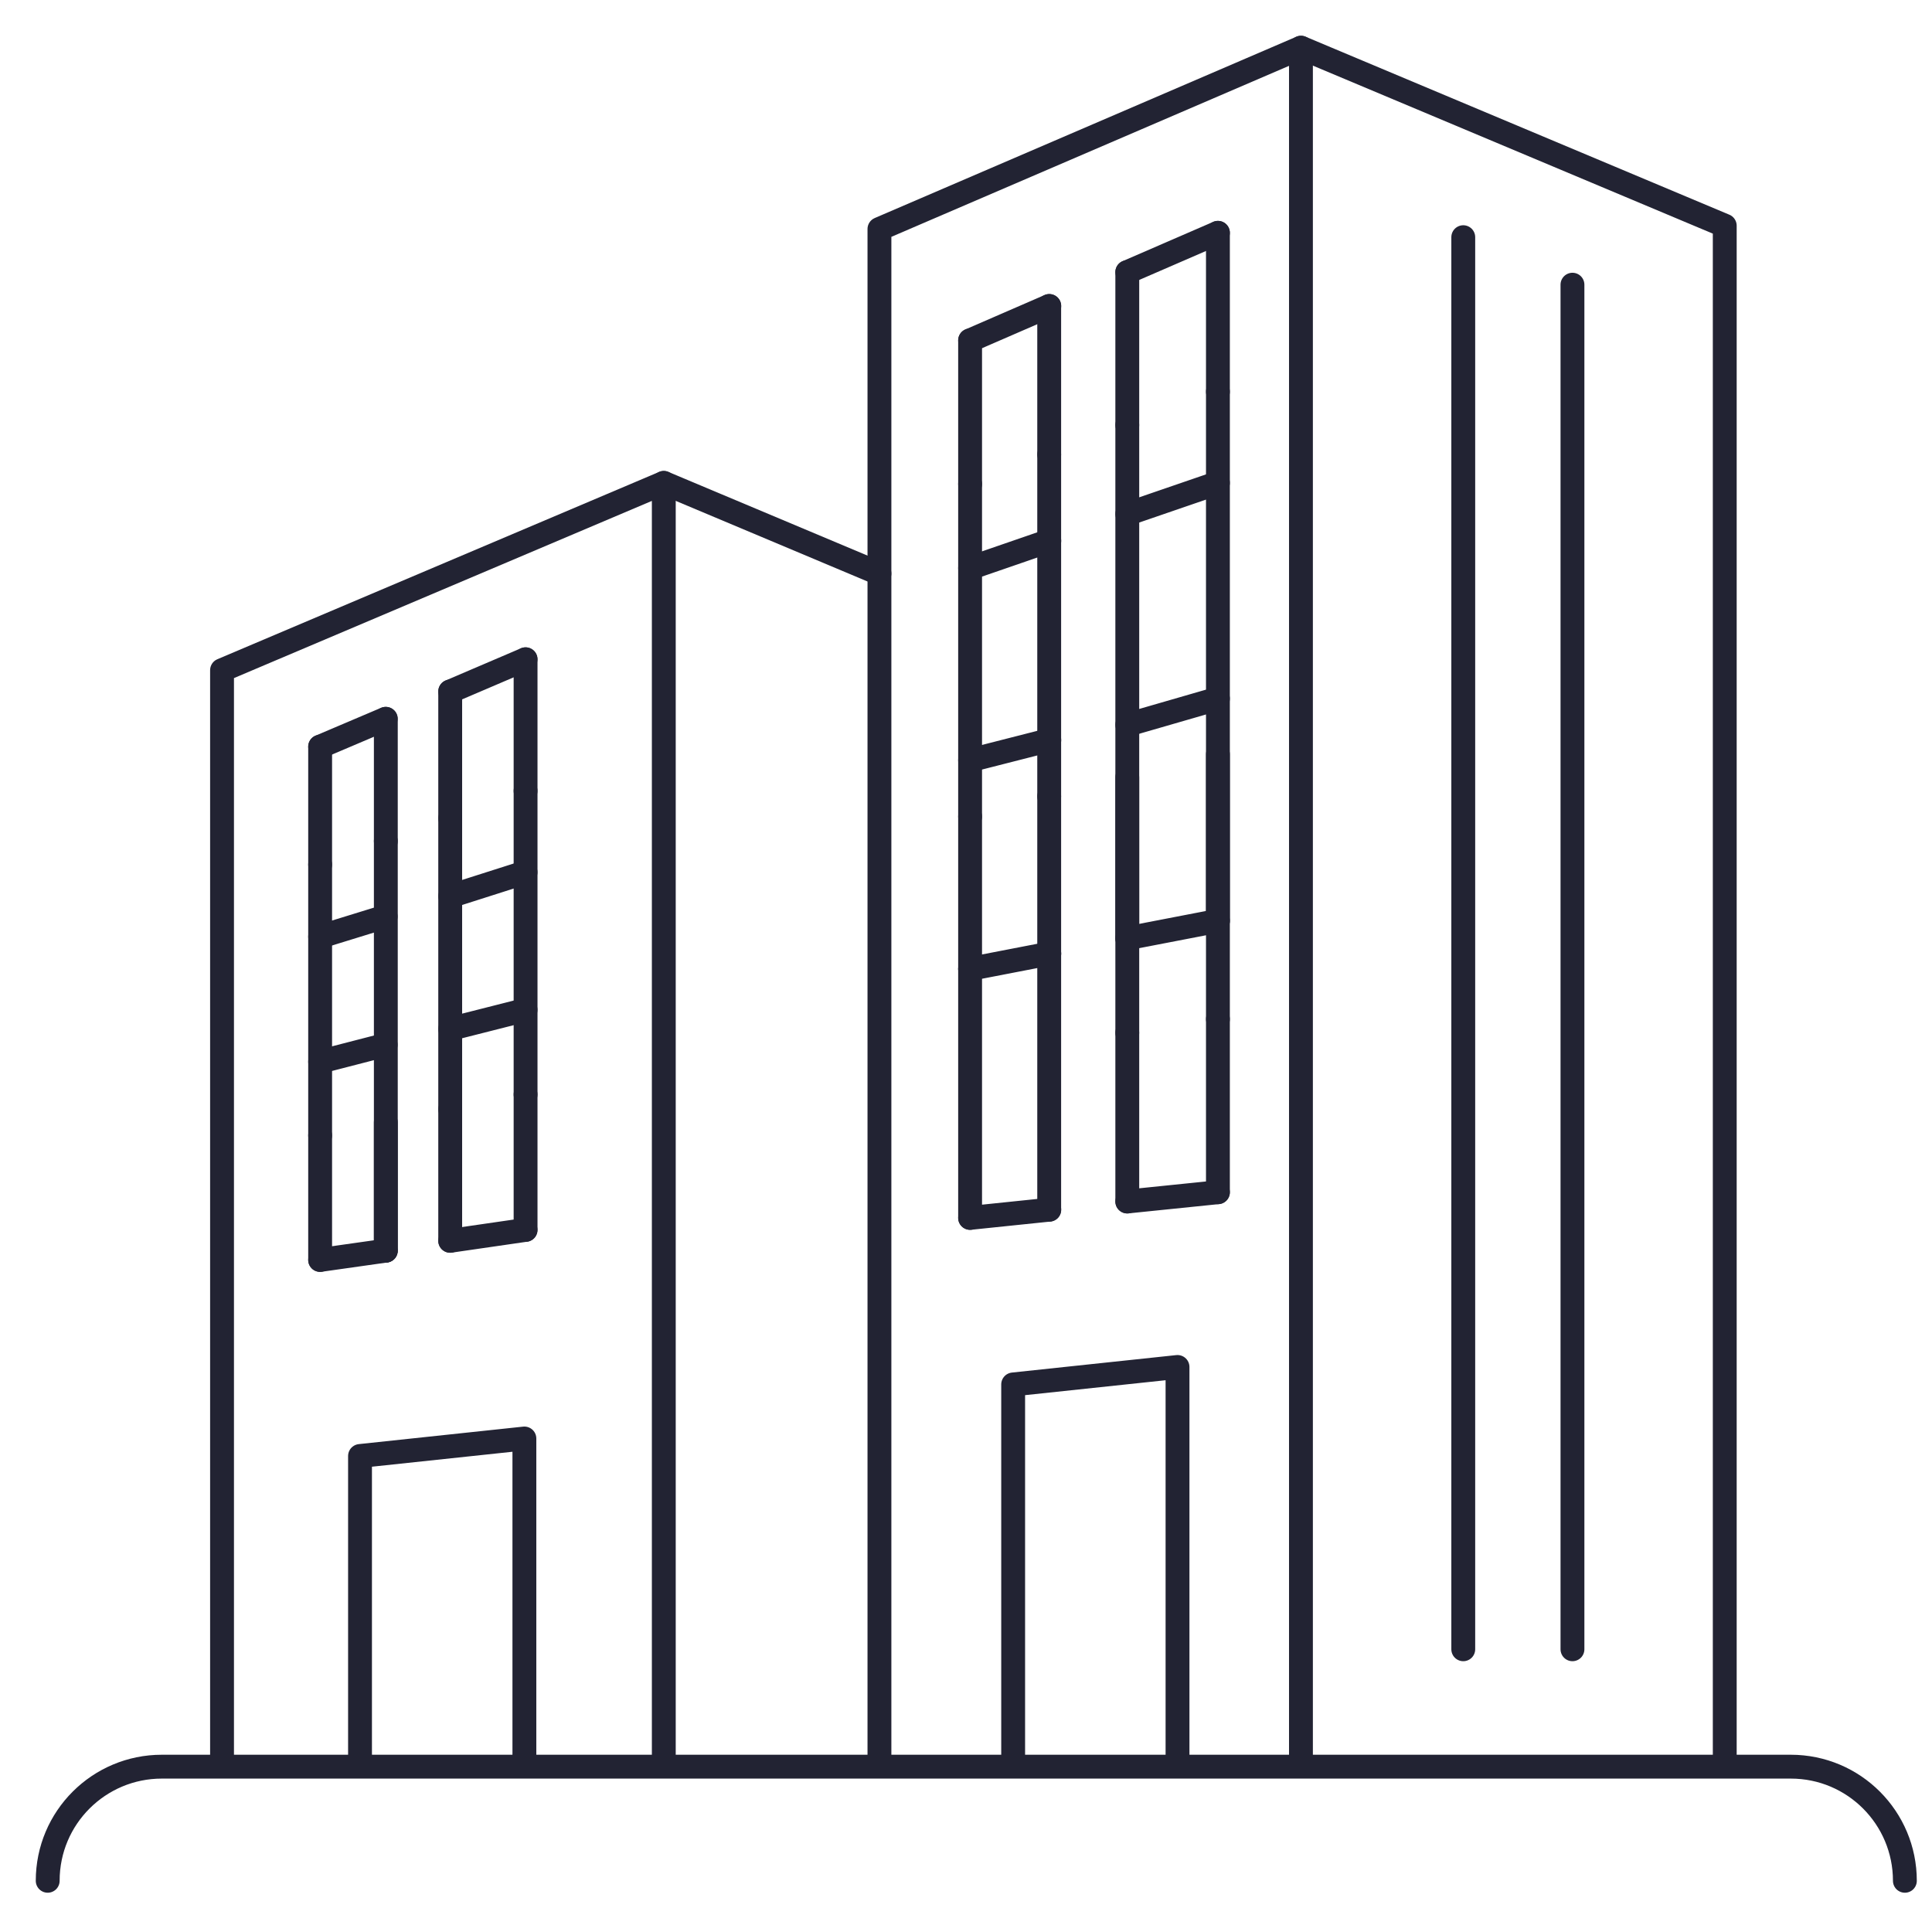 <?xml version="1.0" encoding="UTF-8"?>
<svg xmlns="http://www.w3.org/2000/svg" width="81" height="80" viewBox="0 0 81 80" fill="none">
  <g clip-path="url(#clip0_2740_12692)">
    <path d="M2 78.855C2 76.2 4.152 74.07 6.785 74.07H75.078C77.734 74.07 79.863 76.222 79.863 78.855" stroke="#222333" stroke-linecap="round" stroke-linejoin="round"></path>
    <path d="M9.309 74.047V28.099L27.83 20.246V74.047" stroke="#222333" stroke-linecap="round" stroke-linejoin="round"></path>
    <path d="M36.871 74.047V9.601L54.545 2L72.311 9.463V74.047" stroke="#222333" stroke-linecap="round" stroke-linejoin="round"></path>
    <path d="M54.543 74.047V2" stroke="#222333" stroke-linecap="round" stroke-linejoin="round"></path>
    <path d="M27.828 20.246L36.871 24.047" stroke="#222333" stroke-linecap="round" stroke-linejoin="round"></path>
    <path d="M15.094 74.047V61.044L21.985 60.311V74.047" stroke="#222333" stroke-linecap="round" stroke-linejoin="round"></path>
    <path d="M42.477 74.047V58.044L49.368 57.312V74.047" stroke="#222333" stroke-linecap="round" stroke-linejoin="round"></path>
    <path d="M22.034 51.565L18.875 52.023" stroke="#222333" stroke-linecap="round" stroke-linejoin="round"></path>
    <path d="M16.169 52.436L13.422 52.825" stroke="#222333" stroke-linecap="round" stroke-linejoin="round"></path>
    <path d="M16.169 38.425L13.422 39.272" stroke="#222333" stroke-linecap="round" stroke-linejoin="round"></path>
    <path d="M22.034 36.57L18.875 37.577" stroke="#222333" stroke-linecap="round" stroke-linejoin="round"></path>
    <path d="M22.034 27.641L18.875 28.992" stroke="#222333" stroke-linecap="round" stroke-linejoin="round"></path>
    <path d="M16.169 30.137L13.422 31.305" stroke="#222333" stroke-linecap="round" stroke-linejoin="round"></path>
    <path d="M13.422 47.605V36.249" stroke="#222333" stroke-linecap="round" stroke-linejoin="round"></path>
    <path d="M13.422 52.825V47.605" stroke="#222333" stroke-linecap="round" stroke-linejoin="round"></path>
    <path d="M13.422 36.25V31.304" stroke="#222333" stroke-linecap="round" stroke-linejoin="round"></path>
    <path d="M16.176 52.435V47.055" stroke="#222333" stroke-linecap="round" stroke-linejoin="round"></path>
    <path d="M16.176 52.436V35.265" stroke="#222333" stroke-linecap="round" stroke-linejoin="round"></path>
    <path d="M16.176 35.265V30.137" stroke="#222333" stroke-linecap="round" stroke-linejoin="round"></path>
    <path d="M18.875 52.023V46.506" stroke="#222333" stroke-linecap="round" stroke-linejoin="round"></path>
    <path d="M18.875 46.506V34.304" stroke="#222333" stroke-linecap="round" stroke-linejoin="round"></path>
    <path d="M18.875 34.304V28.992" stroke="#222333" stroke-linecap="round" stroke-linejoin="round"></path>
    <path d="M22.035 45.888V33.159" stroke="#222333" stroke-linecap="round" stroke-linejoin="round"></path>
    <path d="M22.035 51.565V45.888" stroke="#222333" stroke-linecap="round" stroke-linejoin="round"></path>
    <path d="M22.035 33.159V27.641" stroke="#222333" stroke-linecap="round" stroke-linejoin="round"></path>
    <path d="M61.348 69.148V9.944" stroke="#222333" stroke-linecap="round" stroke-linejoin="round"></path>
    <path d="M65.926 69.148V11.936" stroke="#222333" stroke-linecap="round" stroke-linejoin="round"></path>
    <path d="M22.034 42.34L18.875 43.141" stroke="#222333" stroke-linecap="round" stroke-linejoin="round"></path>
    <path d="M16.169 43.805L13.422 44.514" stroke="#222333" stroke-linecap="round" stroke-linejoin="round"></path>
    <path d="M51.062 49.986L47.262 50.375" stroke="#222333" stroke-linecap="round" stroke-linejoin="round"></path>
    <path d="M43.992 50.718L40.672 51.062" stroke="#222333" stroke-linecap="round" stroke-linejoin="round"></path>
    <path d="M43.992 31.029L40.672 31.876" stroke="#222333" stroke-linecap="round" stroke-linejoin="round"></path>
    <path d="M43.992 22.673L40.672 23.818" stroke="#222333" stroke-linecap="round" stroke-linejoin="round"></path>
    <path d="M51.062 20.246L47.262 21.551" stroke="#222333" stroke-linecap="round" stroke-linejoin="round"></path>
    <path d="M51.062 9.761L47.262 11.409" stroke="#222333" stroke-linecap="round" stroke-linejoin="round"></path>
    <path d="M43.992 12.829L40.672 14.271" stroke="#222333" stroke-linecap="round" stroke-linejoin="round"></path>
    <path d="M40.672 20.293V14.271" stroke="#222333" stroke-linecap="round" stroke-linejoin="round"></path>
    <path d="M40.672 40.622V34.235" stroke="#222333" stroke-linecap="round" stroke-linejoin="round"></path>
    <path d="M40.672 51.062V40.623" stroke="#222333" stroke-linecap="round" stroke-linejoin="round"></path>
    <path d="M40.672 34.235V20.292" stroke="#222333" stroke-linecap="round" stroke-linejoin="round"></path>
    <path d="M43.988 19.056V12.829" stroke="#222333" stroke-linecap="round" stroke-linejoin="round"></path>
    <path d="M43.988 50.719V39.981" stroke="#222333" stroke-linecap="round" stroke-linejoin="round"></path>
    <path d="M43.988 39.981V33.388" stroke="#222333" stroke-linecap="round" stroke-linejoin="round"></path>
    <path d="M43.988 33.388V19.056" stroke="#222333" stroke-linecap="round" stroke-linejoin="round"></path>
    <path d="M47.262 17.82V11.41" stroke="#222333" stroke-linecap="round" stroke-linejoin="round"></path>
    <path d="M47.262 50.375V43.301" stroke="#222333" stroke-linecap="round" stroke-linejoin="round"></path>
    <path d="M47.262 39.34V32.587" stroke="#222333" stroke-linecap="round" stroke-linejoin="round"></path>
    <path d="M47.262 43.301V17.82" stroke="#222333" stroke-linecap="round" stroke-linejoin="round"></path>
    <path d="M51.062 16.423V9.761" stroke="#222333" stroke-linecap="round" stroke-linejoin="round"></path>
    <path d="M51.062 38.607V31.625" stroke="#222333" stroke-linecap="round" stroke-linejoin="round"></path>
    <path d="M51.062 49.986V42.728" stroke="#222333" stroke-linecap="round" stroke-linejoin="round"></path>
    <path d="M51.062 42.729V16.423" stroke="#222333" stroke-linecap="round" stroke-linejoin="round"></path>
    <path d="M51.062 29.29L47.262 30.389" stroke="#222333" stroke-linecap="round" stroke-linejoin="round"></path>
    <path d="M51.062 38.607L47.262 39.34" stroke="#222333" stroke-linecap="round" stroke-linejoin="round"></path>
    <path d="M43.992 39.981L40.672 40.623" stroke="#222333" stroke-linecap="round" stroke-linejoin="round"></path>
  </g>
  <defs>
    <clipPath id="clip0_2740_12692">
      <rect width="80" height="80" fill="white" transform="translate(0.922)"></rect>
    </clipPath>
  </defs>
</svg>
